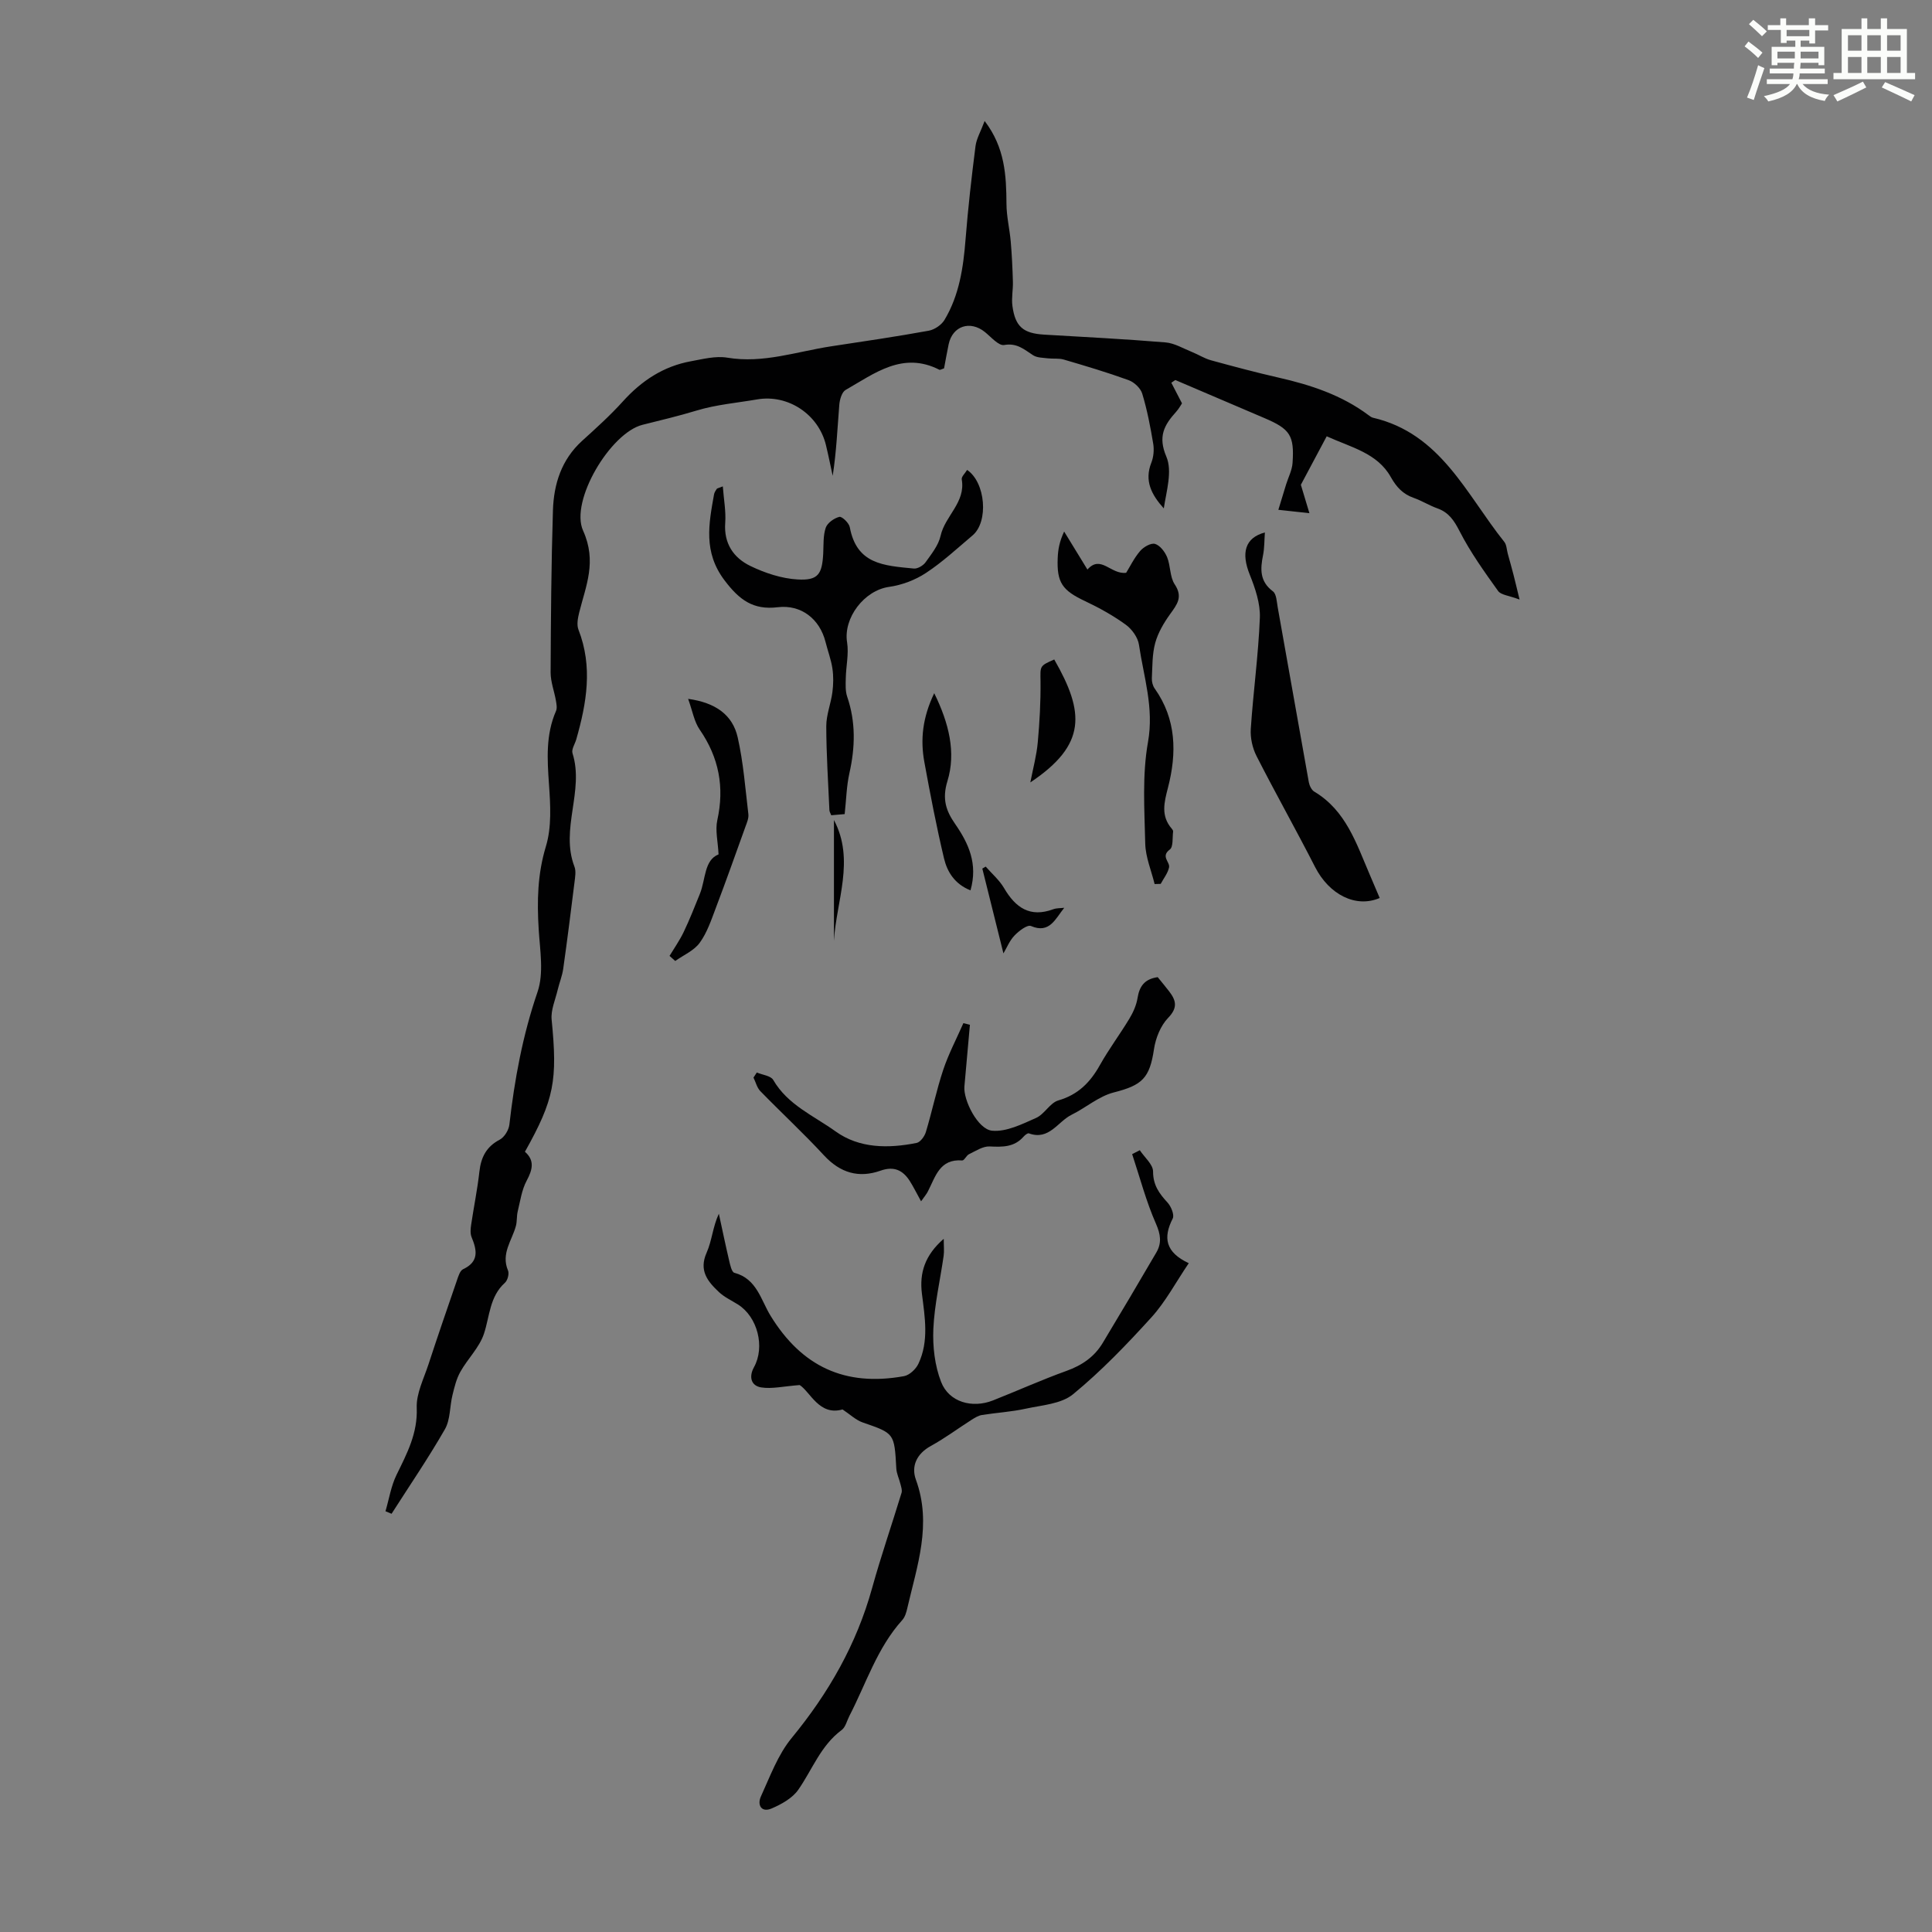 <svg enable-background="new 0 0 400 400" viewBox="0 0 400 400" xmlns="http://www.w3.org/2000/svg"><rect x="0" y="0" width="400" height="400" fill="#808080" stroke="none"/><path d="m361.2 9.6.8-1c.9.7 1.9 1.4 2.9 2.3l-.9 1.1c-1-1-2-1.8-2.8-2.4zm.5 10.6c.9-2.1 1.6-4.3 2.3-6.7.4.2.8.4 1.3.6-.7 2.1-1.5 4.3-2.2 6.6zm.4-15.2.9-.9c1 .8 2 1.6 2.8 2.4l-1 1c-.9-.9-1.8-1.7-2.7-2.5zm12.5-1.2h1.2v1.4h2.7v1.1h-2.7v2.7h-1.2v-.6h-1.8v1.3h4.9v3.8h-1.2v-.5h-3.7c0 .4-.1.9-.1 1.2h5.1v1h-5.2c0 .5-.1.9-.2 1.2h6v1h-5.2c1.1 1.3 2.9 2 5.5 2.2-.4.4-.7.8-.9 1.3-2.9-.5-4.8-1.6-5.7-3.5h-.1c-.8 1.7-2.7 2.9-5.9 3.6-.2-.4-.6-.8-.9-1.1 2.8-.6 4.6-1.4 5.4-2.5h-4.8v-1h5.3c.1-.3.2-.7.2-1.2h-4.9v-1h5c0-.4 0-.8.1-1.2h-3.5v.5h-1.2v-3.8h4.9v-1.3h-1.8v.5h-1.2v-2.7h-2.7v-1h2.6v-1.4h1.2v1.4h4.7v-1.4zm-6.6 8.3h3.6c0-.4 0-.9 0-1.4h-3.6zm1.9-4.6h4.7v-1.3h-4.7zm6.6 3.2h-3.7v1.4h3.7z" fill="#fbfcfa"/><path d="m385.3 3.8h1.3v2.2h2.8v-2.2h1.3v2.2h4.1v9.1h1.7v1.3h-16.9v-1.3h1.7v-9.1h4.1v-2.2zm.4 13.1.7 1.2c-1.8.9-3.8 1.9-6 2.9-.2-.4-.5-.8-.8-1.3 2.3-1 4.3-1.9 6.1-2.8zm-3.1-6.4h2.8v-3.2h-2.8zm0 4.6h2.8v-3.3h-2.8zm4-4.6h2.8v-3.2h-2.8zm0 4.6h2.8v-3.3h-2.8zm3.7 1.9c2.1.9 4.1 1.8 6.1 2.7l-.7 1.3c-2.2-1.1-4.2-2-6.1-2.9zm3.2-9.7h-2.8v3.2h2.8zm-2.8 7.8h2.8v-3.3h-2.8z" fill="#fbfcfa"/><g fill="#010102"><path d="m203.86 25.05c4.22 5.53 4.48 11.29 4.52 17.17.01 2.59.65 5.17.88 7.77.24 2.77.37 5.55.45 8.33.05 1.67-.32 3.38-.1 5.01.58 4.32 2.25 5.69 6.56 5.95 8.38.49 16.76.92 25.12 1.61 1.87.15 3.67 1.25 5.48 1.98 1.33.53 2.57 1.34 3.94 1.72 4.63 1.27 9.28 2.51 13.96 3.58 6.7 1.52 13.13 3.63 18.7 7.81.27.2.56.42.87.5 14.07 3.26 19.33 15.87 27.2 25.7.5.62.5 1.63.73 2.46.39 1.42.79 2.84 1.16 4.26.36 1.39.68 2.78 1.28 5.23-2.23-.84-3.85-.94-4.45-1.78-2.84-3.97-5.72-7.99-7.94-12.32-1.15-2.24-2.24-3.93-4.63-4.78-1.68-.6-3.22-1.58-4.9-2.17-2.23-.79-3.55-2.2-4.74-4.31-2.79-4.98-8.22-6.14-13.27-8.44-1.97 3.7-3.85 7.23-5.35 10.04.66 2.19 1.13 3.76 1.77 5.88-2.62-.29-4.24-.46-6.43-.7.6-1.97 1.1-3.62 1.61-5.27.46-1.48 1.23-2.93 1.33-4.43.39-5.71-.52-7.03-5.82-9.29-6.15-2.63-12.3-5.26-18.45-7.88-.28.19-.56.38-.83.56.69 1.32 1.37 2.65 2.21 4.27-.24.36-.66 1.14-1.24 1.78-2.45 2.71-3.78 5.09-2 9.25 1.28 3.01.02 7.1-.53 10.72-2.53-2.82-4.07-5.7-2.58-9.46.47-1.19.6-2.67.39-3.94-.58-3.48-1.25-6.98-2.27-10.35-.34-1.14-1.67-2.39-2.84-2.81-4.41-1.6-8.91-2.94-13.42-4.26-1.03-.3-2.19-.12-3.28-.25-1.03-.13-2.22-.11-3.04-.63-1.86-1.19-3.34-2.61-6.01-2.13-1.14.2-2.71-1.66-3.99-2.69-3.06-2.46-6.69-1.26-7.5 2.53-.36 1.71-.66 3.44-.95 4.99-.56.18-.82.37-.96.3-7.6-3.88-13.42.75-19.42 4.17-.78.44-1.22 1.98-1.31 3.05-.39 4.87-.6 9.76-1.37 14.73-.46-2.12-.89-4.26-1.4-6.37-1.54-6.36-7.84-10.54-14.22-9.45-4.19.72-8.49 1.08-12.52 2.3-3.73 1.13-7.47 2.02-11.23 2.96-6.66 1.67-15.07 15.78-12.31 21.91 2.9 6.42.58 11.4-.81 16.98-.28 1.13-.54 2.53-.14 3.54 2.99 7.66 1.69 15.18-.46 22.7-.28.97-1.03 2.08-.78 2.87 2.47 7.79-2.58 15.69.4 23.47.37.96.14 2.19.01 3.28-.74 5.96-1.49 11.92-2.33 17.87-.21 1.49-.81 2.93-1.16 4.41-.48 2.03-1.43 4.14-1.24 6.12 1.24 12.58.56 16.51-5.53 27.36 2.05 1.79 1.59 3.7.36 5.99-1.02 1.9-1.33 4.21-1.85 6.35-.24.97-.12 2.03-.37 2.99-.8 3.03-3.14 5.74-1.64 9.26.28.65-.08 2.02-.63 2.52-3.19 2.87-3.15 6.92-4.35 10.56-.94 2.85-3.37 5.18-4.89 7.89-.82 1.46-1.23 3.18-1.63 4.82-.58 2.35-.42 5.06-1.56 7.06-3.43 5.98-7.33 11.69-11.05 17.51-.42-.17-.84-.34-1.26-.52.74-2.52 1.15-5.21 2.29-7.54 2.16-4.42 4.39-8.59 4.18-13.87-.12-2.96 1.46-6.03 2.43-9 1.91-5.84 3.91-11.65 5.91-17.45.28-.82.62-1.95 1.25-2.25 3.34-1.57 2.89-3.92 1.77-6.64-.31-.75-.22-1.75-.09-2.6.54-3.65 1.29-7.27 1.7-10.94.33-2.99 1.43-5.19 4.22-6.65.96-.51 1.86-1.98 1.99-3.11 1.07-9.35 2.75-18.49 5.83-27.47 1.34-3.9.5-8.64.24-12.97-.36-5.83-.25-11.43 1.5-17.19 1.21-3.99.93-8.57.63-12.84-.36-5.19-.69-10.26 1.46-15.18.26-.61.09-1.46-.03-2.17-.34-1.93-1.09-3.85-1.09-5.78.05-11.19.13-22.38.48-33.57.17-5.45 1.76-10.5 6.02-14.38 2.9-2.63 5.83-5.27 8.45-8.17 3.87-4.29 8.42-7.3 14.12-8.33 2.47-.45 5.1-1.14 7.5-.74 7.45 1.25 14.39-1.27 21.52-2.35 6.74-1.02 13.48-2.01 20.19-3.23 1.21-.22 2.64-1.19 3.27-2.24 3.06-5.11 3.9-10.85 4.36-16.7.51-6.44 1.24-12.87 2.06-19.28.2-1.55 1.09-3.05 1.89-5.2z"/><path d="m165.57 286.76c-3.39.26-5.76.84-7.97.49-2.17-.35-2.56-2.26-1.5-4.18 2.33-4.2.76-10.43-3.33-13-1.33-.83-2.8-1.51-3.92-2.56-2.31-2.18-4.21-4.43-2.55-8.16 1.1-2.47 1.27-5.36 2.53-8.06.7 3.21 1.36 6.42 2.11 9.61.22.94.54 2.47 1.1 2.62 4.66 1.22 5.49 5.64 7.5 8.9 6.43 10.47 15.36 14.72 27.62 12.5 1.14-.21 2.47-1.46 2.99-2.57 2.21-4.69 1.33-9.64.72-14.53-.53-4.3.62-7.94 4.52-11.34 0 1.53.12 2.56-.02 3.54-.72 5.04-1.9 10.05-2.13 15.11-.16 3.66.29 7.61 1.61 10.99 1.63 4.19 6.44 5.52 10.74 3.82 5.09-2.01 10.09-4.27 15.24-6.12 3.21-1.16 5.76-2.91 7.49-5.8 3.74-6.22 7.45-12.46 11.1-18.73 1.12-1.93.89-3.7-.09-5.93-2.04-4.63-3.33-9.59-4.93-14.41.53-.27 1.05-.54 1.58-.81.97 1.47 2.75 2.94 2.75 4.41 0 2.82 1.27 4.55 2.99 6.42.74.8 1.46 2.55 1.08 3.31-2.01 3.94-1.55 6.97 3.32 9.25-2.71 4-4.8 7.98-7.71 11.19-5.1 5.62-10.4 11.14-16.24 15.94-2.45 2.02-6.46 2.26-9.83 3-2.96.65-6.03.82-9.04 1.3-.73.12-1.44.55-2.09.96-2.83 1.8-5.53 3.82-8.47 5.44-2.96 1.62-4.13 4.2-3.11 7 3.37 9.22.23 17.86-1.79 26.62-.19.85-.47 1.8-1.02 2.42-5.22 5.77-7.49 13.16-10.97 19.88-.51.99-.79 2.31-1.59 2.9-4.33 3.2-6.07 8.18-8.98 12.36-1.21 1.75-3.47 3-5.51 3.88-2.16.93-3.03-.74-2.23-2.49 1.9-4.15 3.52-8.64 6.36-12.09 7.64-9.29 13.43-19.39 16.65-31.01 1.84-6.64 4.1-13.17 6.11-19.77.16-.54-.09-1.23-.24-1.83-.26-1.07-.79-2.12-.85-3.2-.4-7.32-.39-7.25-6.94-9.52-1.45-.5-2.66-1.69-4.19-2.7-4.82 1.39-6.67-3.63-8.87-5.05z"/><path d="m190.7 248.72c-1.06-1.92-1.64-3.11-2.35-4.22-1.43-2.23-3.27-3.1-6-2.14-4.57 1.62-8.39.48-11.76-3.16-4.23-4.58-8.82-8.82-13.17-13.29-.7-.72-.95-1.86-1.42-2.81.23-.35.46-.7.69-1.05 1.17.5 2.9.67 3.4 1.54 3 5.18 8.41 7.42 12.9 10.65 4.93 3.55 10.94 3.56 16.79 2.39.77-.16 1.64-1.36 1.91-2.25 1.29-4.28 2.19-8.67 3.6-12.9 1.11-3.31 2.76-6.44 4.17-9.65.45.11.9.23 1.35.34-.38 4.26-.76 8.51-1.14 12.77-.25 2.81 2.77 8.88 5.73 9.16 2.95.28 6.21-1.36 9.12-2.65 1.73-.77 2.87-3.12 4.6-3.62 4.1-1.19 6.6-3.74 8.6-7.31 1.85-3.31 4.15-6.37 6.11-9.62.79-1.31 1.45-2.8 1.69-4.29.39-2.38 1.41-3.91 4.17-4.3.73.9 1.57 1.91 2.37 2.94 1.44 1.88 1.83 3.38-.21 5.49-1.56 1.62-2.59 4.19-2.93 6.48-.9 6.02-2.44 7.46-8.33 8.96-3.1.79-5.77 3.16-8.73 4.62-2.87 1.42-4.66 5.38-8.84 3.85-.26-.09-.82.36-1.1.68-1.93 2.2-4.36 2.16-7.04 2.03-1.39-.06-2.87.94-4.25 1.6-.57.27-.99 1.34-1.42 1.3-4.64-.37-5.52 3.32-7.06 6.33-.29.61-.74 1.12-1.45 2.13z"/><path d="m149.65 100.7c.2 2.69.67 5.14.5 7.54-.32 4.3 1.74 7.26 5.21 8.94 3.02 1.46 6.46 2.6 9.77 2.79 4.26.25 5.09-1.08 5.31-5.41.09-1.78-.04-3.66.52-5.3.35-1 1.73-1.98 2.82-2.25.54-.13 2 1.27 2.16 2.14 1.43 7.69 7 7.95 13.25 8.56.78.08 1.95-.61 2.44-1.3 1.22-1.71 2.67-3.51 3.11-5.48.91-4.12 5.22-6.91 4.38-11.67-.1-.57.72-1.3 1.11-1.97 3.84 2.6 4.48 10.74 1.13 13.56-3.16 2.67-6.22 5.52-9.66 7.78-2.23 1.47-5 2.51-7.64 2.88-5.12.72-9.49 6.42-8.68 11.48.38 2.39-.22 4.93-.27 7.4-.03 1.29-.11 2.67.29 3.85 1.8 5.26 1.66 10.49.46 15.84-.6 2.68-.65 5.49-.98 8.47-.86.08-1.8.16-2.78.24-.16-.42-.36-.72-.38-1.03-.25-5.81-.64-11.62-.65-17.42 0-2.34.96-4.67 1.27-7.03.21-1.62.24-3.31 0-4.92-.28-1.86-.97-3.66-1.43-5.5-1.2-4.75-5.05-7.76-9.89-7.17-5.09.62-7.96-1.52-11.03-5.59-4.4-5.84-3.25-11.64-2.16-17.75.07-.41.33-.81.57-1.17.12-.13.4-.16 1.25-.51z"/><path d="m285.65 185.92c-4.95 2.13-10.47-.72-13.37-6.4-3.94-7.72-8.2-15.27-12.13-22.99-.84-1.65-1.31-3.76-1.19-5.6.51-7.69 1.58-15.35 1.88-23.04.11-2.95-.96-6.09-2.09-8.91-1.82-4.51-1-7.64 3.13-8.74-.12 1.63-.08 3.2-.38 4.7-.58 2.88-.71 5.43 2.04 7.49.75.56.79 2.17 1 3.33 2.16 12.06 4.27 24.14 6.44 36.2.13.7.56 1.6 1.13 1.94 6.56 3.91 8.71 10.74 11.47 17.16.69 1.62 1.38 3.24 2.07 4.86z"/><path d="m239.05 183.03c-.68-2.79-1.87-5.56-1.94-8.36-.16-7.02-.65-14.2.57-21.04 1.27-7.11-.89-13.49-1.87-20.14-.22-1.51-1.46-3.24-2.74-4.16-2.61-1.89-5.47-3.48-8.39-4.86-4.74-2.23-5.92-3.83-5.69-9.01.07-1.67.35-3.33 1.33-5.41 1.61 2.63 3.22 5.27 4.82 7.87 2.78-3.15 4.83 1.08 8.02.67.76-1.22 1.63-3.04 2.9-4.52.71-.83 2.25-1.71 3.08-1.46 1.03.31 2.04 1.63 2.5 2.75.73 1.8.55 4.09 1.57 5.62 1.76 2.64.47 4.19-.96 6.18-1.29 1.8-2.49 3.83-3.07 5.94-.64 2.33-.58 4.87-.7 7.32-.03.7.17 1.55.58 2.12 4.52 6.37 4.6 13.39 2.76 20.52-.79 3.07-1.53 5.84.78 8.51.14.16.31.41.28.59-.17 1.28.06 3.17-.68 3.72-1.96 1.45.08 2.58-.16 3.71-.26 1.21-1.13 2.28-1.73 3.41-.43.02-.85.02-1.26.03z"/><path d="m142.47 144.69c5.75.8 9.23 3.36 10.27 8.01 1.17 5.19 1.57 10.56 2.2 15.86.1.81-.28 1.72-.58 2.53-2.03 5.64-4.03 11.29-6.16 16.9-.94 2.48-1.8 5.1-3.33 7.2-1.18 1.63-3.34 2.54-5.07 3.77-.39-.35-.79-.7-1.18-1.05.99-1.64 2.11-3.23 2.93-4.95 1.23-2.57 2.28-5.24 3.35-7.89 1.23-3.05.86-6.98 3.87-8.18-.13-2.65-.72-4.98-.26-7.08 1.51-6.84.34-12.96-3.63-18.73-1.16-1.66-1.51-3.9-2.41-6.39z"/><path d="m200.93 184.34c-3.28-1.31-4.82-3.84-5.48-6.61-1.57-6.6-2.85-13.27-4.07-19.94-.86-4.67-.38-9.23 2.04-14.27 3.07 6.22 4.54 12.33 2.74 18.18-1.17 3.8-.24 6.24 1.57 8.86 2.83 4.09 4.76 8.29 3.2 13.78z"/><path d="m213.32 161.99c.57-2.95 1.3-5.61 1.54-8.31.38-4.16.61-8.35.57-12.53-.04-3.27-.26-3.26 2.84-4.61 6.27 10.94 6.77 17.62-4.95 25.45z"/><path d="m220.34 187.95c-1.84 2.27-3.03 5.43-6.89 3.77-.74-.32-2.51 1.02-3.41 1.97-1.04 1.09-1.63 2.6-2.29 3.7-1.44-5.81-2.91-11.69-4.37-17.56.23-.14.47-.27.7-.41 1.28 1.47 2.83 2.79 3.8 4.45 2.37 4.05 5.37 6.16 10.18 4.38.7-.26 1.51-.21 2.28-.3z"/><path d="m172.66 194.78c0-8.28 0-16.57 0-25 4.38 8.29.5 16.66 0 25z"/></g></svg>